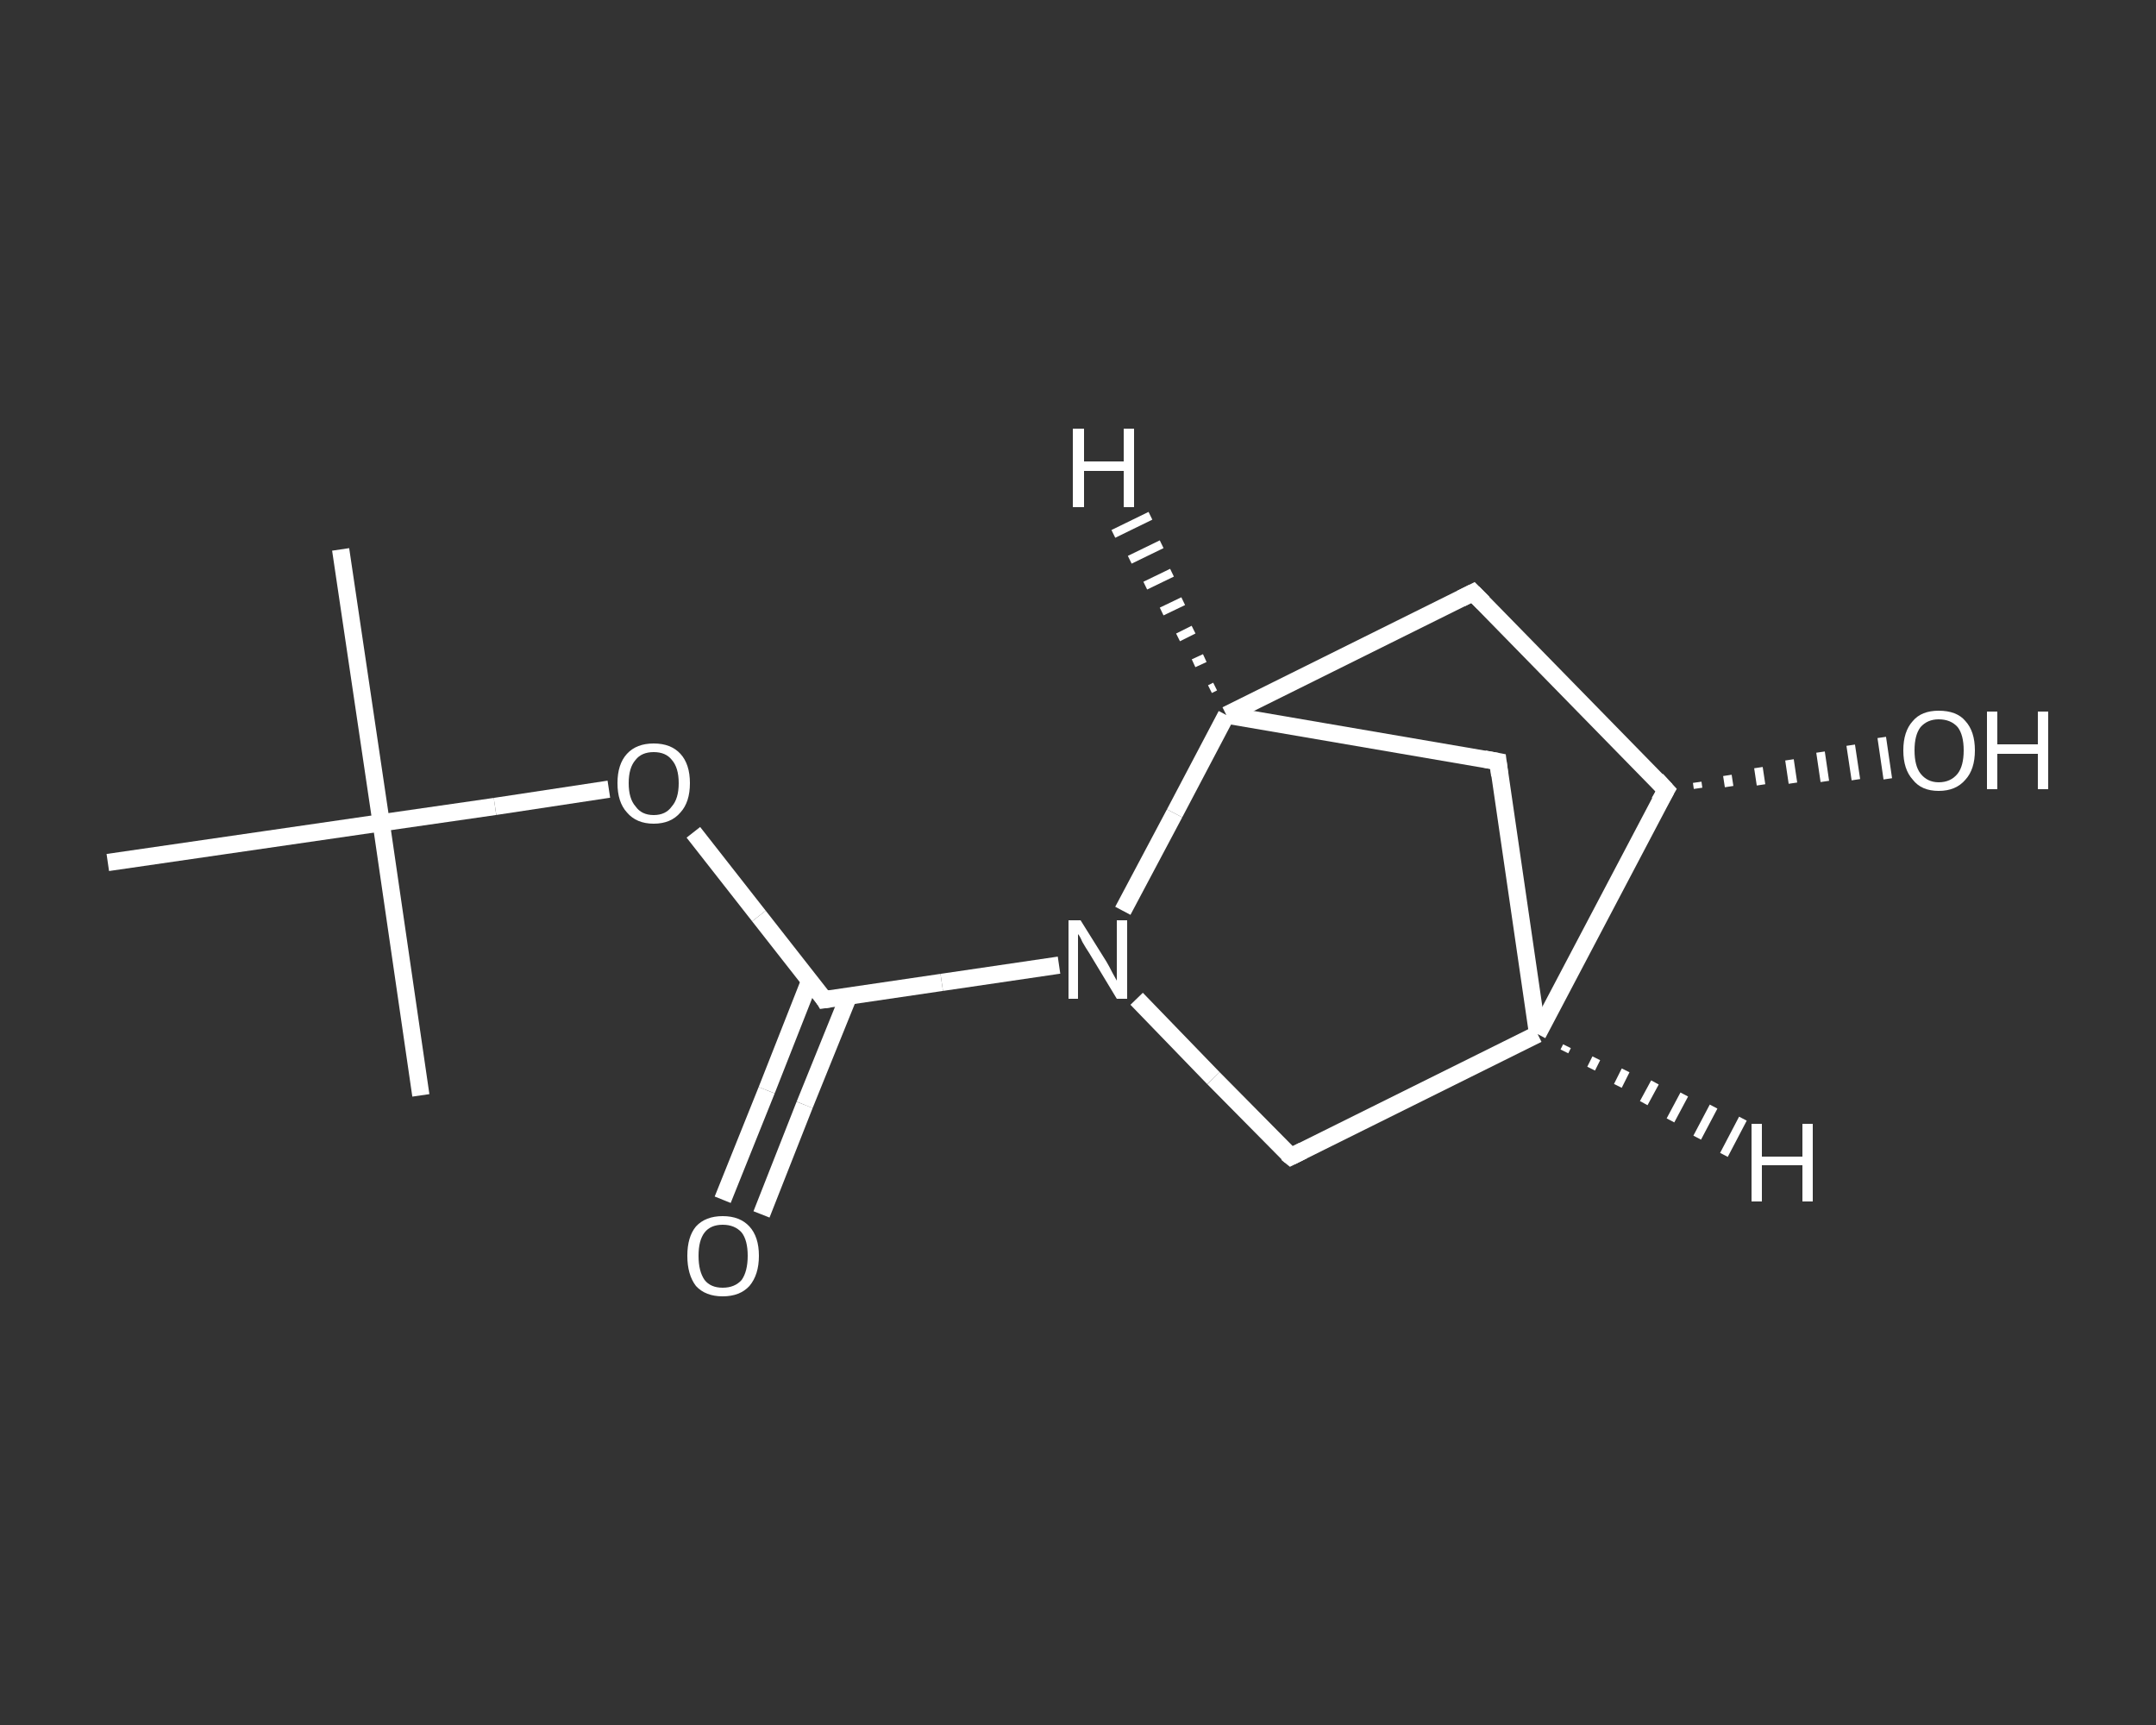 <?xml version='1.0' encoding='iso-8859-1'?>
<svg version='1.1' baseProfile='full'
              xmlns='http://www.w3.org/2000/svg'
                      xmlns:rdkit='http://www.rdkit.org/xml'
                      xmlns:xlink='http://www.w3.org/1999/xlink'
                  xml:space='preserve'
width='250px' height='200px' viewBox='0 0 250 200'>
<rect x="0" y="0" width="250" height="200" fill="#333333" stroke="none"/>
<!-- END OF HEADER -->
<rect style='opacity:1.0;fill:transparent;stroke:none' width='250.0' height='200.0' x='0.0' y='0.0'> </rect>
<path class='bond-0 atom-0 atom-1' d='M 39.5,63.7 L 44.2,95.4' style='fill:none;fill-rule:evenodd;stroke:#FFFFFF;stroke-width:2.0px;stroke-linecap:butt;stroke-linejoin:miter;stroke-opacity:1' />
<path class='bond-1 atom-1 atom-2' d='M 44.2,95.4 L 48.8,127.0' style='fill:none;fill-rule:evenodd;stroke:#FFFFFF;stroke-width:2.0px;stroke-linecap:butt;stroke-linejoin:miter;stroke-opacity:1' />
<path class='bond-2 atom-1 atom-3' d='M 44.2,95.4 L 12.5,100.0' style='fill:none;fill-rule:evenodd;stroke:#FFFFFF;stroke-width:2.0px;stroke-linecap:butt;stroke-linejoin:miter;stroke-opacity:1' />
<path class='bond-3 atom-1 atom-4' d='M 44.2,95.4 L 57.4,93.5' style='fill:none;fill-rule:evenodd;stroke:#FFFFFF;stroke-width:2.0px;stroke-linecap:butt;stroke-linejoin:miter;stroke-opacity:1' />
<path class='bond-3 atom-1 atom-4' d='M 57.4,93.5 L 70.6,91.5' style='fill:none;fill-rule:evenodd;stroke:#FFFFFF;stroke-width:2.0px;stroke-linecap:butt;stroke-linejoin:miter;stroke-opacity:1' />
<path class='bond-4 atom-4 atom-5' d='M 80.4,96.5 L 88.0,106.2' style='fill:none;fill-rule:evenodd;stroke:#FFFFFF;stroke-width:2.0px;stroke-linecap:butt;stroke-linejoin:miter;stroke-opacity:1' />
<path class='bond-4 atom-4 atom-5' d='M 88.0,106.2 L 95.6,115.9' style='fill:none;fill-rule:evenodd;stroke:#FFFFFF;stroke-width:2.0px;stroke-linecap:butt;stroke-linejoin:miter;stroke-opacity:1' />
<path class='bond-5 atom-5 atom-6' d='M 93.9,113.7 L 88.9,126.4' style='fill:none;fill-rule:evenodd;stroke:#FFFFFF;stroke-width:2.0px;stroke-linecap:butt;stroke-linejoin:miter;stroke-opacity:1' />
<path class='bond-5 atom-5 atom-6' d='M 88.9,126.4 L 83.8,139.1' style='fill:none;fill-rule:evenodd;stroke:#FFFFFF;stroke-width:2.0px;stroke-linecap:butt;stroke-linejoin:miter;stroke-opacity:1' />
<path class='bond-5 atom-5 atom-6' d='M 98.4,115.5 L 93.3,128.1' style='fill:none;fill-rule:evenodd;stroke:#FFFFFF;stroke-width:2.0px;stroke-linecap:butt;stroke-linejoin:miter;stroke-opacity:1' />
<path class='bond-5 atom-5 atom-6' d='M 93.3,128.1 L 88.3,140.8' style='fill:none;fill-rule:evenodd;stroke:#FFFFFF;stroke-width:2.0px;stroke-linecap:butt;stroke-linejoin:miter;stroke-opacity:1' />
<path class='bond-6 atom-5 atom-7' d='M 95.6,115.9 L 109.2,113.9' style='fill:none;fill-rule:evenodd;stroke:#FFFFFF;stroke-width:2.0px;stroke-linecap:butt;stroke-linejoin:miter;stroke-opacity:1' />
<path class='bond-6 atom-5 atom-7' d='M 109.2,113.9 L 122.8,111.9' style='fill:none;fill-rule:evenodd;stroke:#FFFFFF;stroke-width:2.0px;stroke-linecap:butt;stroke-linejoin:miter;stroke-opacity:1' />
<path class='bond-7 atom-7 atom-8' d='M 131.8,115.8 L 140.7,125.0' style='fill:none;fill-rule:evenodd;stroke:#FFFFFF;stroke-width:2.0px;stroke-linecap:butt;stroke-linejoin:miter;stroke-opacity:1' />
<path class='bond-7 atom-7 atom-8' d='M 140.7,125.0 L 149.7,134.1' style='fill:none;fill-rule:evenodd;stroke:#FFFFFF;stroke-width:2.0px;stroke-linecap:butt;stroke-linejoin:miter;stroke-opacity:1' />
<path class='bond-8 atom-8 atom-9' d='M 149.7,134.1 L 178.3,119.9' style='fill:none;fill-rule:evenodd;stroke:#FFFFFF;stroke-width:2.0px;stroke-linecap:butt;stroke-linejoin:miter;stroke-opacity:1' />
<path class='bond-9 atom-9 atom-10' d='M 178.3,119.9 L 173.7,88.3' style='fill:none;fill-rule:evenodd;stroke:#FFFFFF;stroke-width:2.0px;stroke-linecap:butt;stroke-linejoin:miter;stroke-opacity:1' />
<path class='bond-10 atom-10 atom-11' d='M 173.7,88.3 L 142.2,82.9' style='fill:none;fill-rule:evenodd;stroke:#FFFFFF;stroke-width:2.0px;stroke-linecap:butt;stroke-linejoin:miter;stroke-opacity:1' />
<path class='bond-11 atom-11 atom-12' d='M 142.2,82.9 L 170.8,68.7' style='fill:none;fill-rule:evenodd;stroke:#FFFFFF;stroke-width:2.0px;stroke-linecap:butt;stroke-linejoin:miter;stroke-opacity:1' />
<path class='bond-12 atom-12 atom-13' d='M 170.8,68.7 L 193.2,91.6' style='fill:none;fill-rule:evenodd;stroke:#FFFFFF;stroke-width:2.0px;stroke-linecap:butt;stroke-linejoin:miter;stroke-opacity:1' />
<path class='bond-13 atom-13 atom-14' d='M 196.8,90.7 L 196.9,91.4' style='fill:none;fill-rule:evenodd;stroke:#FFFFFF;stroke-width:1.0px;stroke-linecap:butt;stroke-linejoin:miter;stroke-opacity:1' />
<path class='bond-13 atom-13 atom-14' d='M 200.3,89.9 L 200.5,91.2' style='fill:none;fill-rule:evenodd;stroke:#FFFFFF;stroke-width:1.0px;stroke-linecap:butt;stroke-linejoin:miter;stroke-opacity:1' />
<path class='bond-13 atom-13 atom-14' d='M 203.9,89.0 L 204.2,91.0' style='fill:none;fill-rule:evenodd;stroke:#FFFFFF;stroke-width:1.0px;stroke-linecap:butt;stroke-linejoin:miter;stroke-opacity:1' />
<path class='bond-13 atom-13 atom-14' d='M 207.5,88.1 L 207.9,90.8' style='fill:none;fill-rule:evenodd;stroke:#FFFFFF;stroke-width:1.0px;stroke-linecap:butt;stroke-linejoin:miter;stroke-opacity:1' />
<path class='bond-13 atom-13 atom-14' d='M 211.1,87.2 L 211.6,90.6' style='fill:none;fill-rule:evenodd;stroke:#FFFFFF;stroke-width:1.0px;stroke-linecap:butt;stroke-linejoin:miter;stroke-opacity:1' />
<path class='bond-13 atom-13 atom-14' d='M 214.6,86.4 L 215.2,90.4' style='fill:none;fill-rule:evenodd;stroke:#FFFFFF;stroke-width:1.0px;stroke-linecap:butt;stroke-linejoin:miter;stroke-opacity:1' />
<path class='bond-13 atom-13 atom-14' d='M 218.2,85.5 L 218.9,90.3' style='fill:none;fill-rule:evenodd;stroke:#FFFFFF;stroke-width:1.0px;stroke-linecap:butt;stroke-linejoin:miter;stroke-opacity:1' />
<path class='bond-14 atom-11 atom-7' d='M 142.2,82.9 L 136.2,94.3' style='fill:none;fill-rule:evenodd;stroke:#FFFFFF;stroke-width:2.0px;stroke-linecap:butt;stroke-linejoin:miter;stroke-opacity:1' />
<path class='bond-14 atom-11 atom-7' d='M 136.2,94.3 L 130.2,105.6' style='fill:none;fill-rule:evenodd;stroke:#FFFFFF;stroke-width:2.0px;stroke-linecap:butt;stroke-linejoin:miter;stroke-opacity:1' />
<path class='bond-15 atom-13 atom-9' d='M 193.2,91.6 L 178.3,119.9' style='fill:none;fill-rule:evenodd;stroke:#FFFFFF;stroke-width:2.0px;stroke-linecap:butt;stroke-linejoin:miter;stroke-opacity:1' />
<path class='bond-16 atom-9 atom-15' d='M 181.7,121.3 L 181.4,121.9' style='fill:none;fill-rule:evenodd;stroke:#FFFFFF;stroke-width:1.0px;stroke-linecap:butt;stroke-linejoin:miter;stroke-opacity:1' />
<path class='bond-16 atom-9 atom-15' d='M 185.1,122.7 L 184.5,123.9' style='fill:none;fill-rule:evenodd;stroke:#FFFFFF;stroke-width:1.0px;stroke-linecap:butt;stroke-linejoin:miter;stroke-opacity:1' />
<path class='bond-16 atom-9 atom-15' d='M 188.5,124.1 L 187.6,125.9' style='fill:none;fill-rule:evenodd;stroke:#FFFFFF;stroke-width:1.0px;stroke-linecap:butt;stroke-linejoin:miter;stroke-opacity:1' />
<path class='bond-16 atom-9 atom-15' d='M 191.9,125.5 L 190.6,127.9' style='fill:none;fill-rule:evenodd;stroke:#FFFFFF;stroke-width:1.0px;stroke-linecap:butt;stroke-linejoin:miter;stroke-opacity:1' />
<path class='bond-16 atom-9 atom-15' d='M 195.3,126.9 L 193.7,129.9' style='fill:none;fill-rule:evenodd;stroke:#FFFFFF;stroke-width:1.0px;stroke-linecap:butt;stroke-linejoin:miter;stroke-opacity:1' />
<path class='bond-16 atom-9 atom-15' d='M 198.7,128.3 L 196.8,131.9' style='fill:none;fill-rule:evenodd;stroke:#FFFFFF;stroke-width:1.0px;stroke-linecap:butt;stroke-linejoin:miter;stroke-opacity:1' />
<path class='bond-16 atom-9 atom-15' d='M 202.1,129.7 L 199.9,133.9' style='fill:none;fill-rule:evenodd;stroke:#FFFFFF;stroke-width:1.0px;stroke-linecap:butt;stroke-linejoin:miter;stroke-opacity:1' />
<path class='bond-17 atom-11 atom-16' d='M 140.3,79.9 L 140.9,79.6' style='fill:none;fill-rule:evenodd;stroke:#FFFFFF;stroke-width:1.0px;stroke-linecap:butt;stroke-linejoin:miter;stroke-opacity:1' />
<path class='bond-17 atom-11 atom-16' d='M 138.4,76.9 L 139.7,76.3' style='fill:none;fill-rule:evenodd;stroke:#FFFFFF;stroke-width:1.0px;stroke-linecap:butt;stroke-linejoin:miter;stroke-opacity:1' />
<path class='bond-17 atom-11 atom-16' d='M 136.6,73.9 L 138.4,73.0' style='fill:none;fill-rule:evenodd;stroke:#FFFFFF;stroke-width:1.0px;stroke-linecap:butt;stroke-linejoin:miter;stroke-opacity:1' />
<path class='bond-17 atom-11 atom-16' d='M 134.7,70.9 L 137.2,69.7' style='fill:none;fill-rule:evenodd;stroke:#FFFFFF;stroke-width:1.0px;stroke-linecap:butt;stroke-linejoin:miter;stroke-opacity:1' />
<path class='bond-17 atom-11 atom-16' d='M 132.8,67.9 L 135.9,66.4' style='fill:none;fill-rule:evenodd;stroke:#FFFFFF;stroke-width:1.0px;stroke-linecap:butt;stroke-linejoin:miter;stroke-opacity:1' />
<path class='bond-17 atom-11 atom-16' d='M 131.0,64.9 L 134.7,63.1' style='fill:none;fill-rule:evenodd;stroke:#FFFFFF;stroke-width:1.0px;stroke-linecap:butt;stroke-linejoin:miter;stroke-opacity:1' />
<path class='bond-17 atom-11 atom-16' d='M 129.1,61.9 L 133.4,59.8' style='fill:none;fill-rule:evenodd;stroke:#FFFFFF;stroke-width:1.0px;stroke-linecap:butt;stroke-linejoin:miter;stroke-opacity:1' />
<path d='M 95.3,115.4 L 95.6,115.9 L 96.3,115.8' style='fill:none;stroke:#FFFFFF;stroke-width:2.0px;stroke-linecap:butt;stroke-linejoin:miter;stroke-opacity:1;' />
<path d='M 149.2,133.7 L 149.7,134.1 L 151.1,133.4' style='fill:none;stroke:#FFFFFF;stroke-width:2.0px;stroke-linecap:butt;stroke-linejoin:miter;stroke-opacity:1;' />
<path d='M 173.9,89.9 L 173.7,88.3 L 172.1,88.0' style='fill:none;stroke:#FFFFFF;stroke-width:2.0px;stroke-linecap:butt;stroke-linejoin:miter;stroke-opacity:1;' />
<path d='M 169.4,69.4 L 170.8,68.7 L 172.0,69.9' style='fill:none;stroke:#FFFFFF;stroke-width:2.0px;stroke-linecap:butt;stroke-linejoin:miter;stroke-opacity:1;' />
<path d='M 192.1,90.4 L 193.2,91.6 L 192.4,93.0' style='fill:none;stroke:#FFFFFF;stroke-width:2.0px;stroke-linecap:butt;stroke-linejoin:miter;stroke-opacity:1;' />
<path class='atom-4' d='M 71.6 90.8
Q 71.6 88.6, 72.7 87.4
Q 73.8 86.2, 75.8 86.2
Q 77.8 86.2, 78.9 87.4
Q 80.0 88.6, 80.0 90.8
Q 80.0 93.0, 78.9 94.2
Q 77.8 95.5, 75.8 95.5
Q 73.8 95.5, 72.7 94.2
Q 71.6 93.0, 71.6 90.8
M 75.8 94.5
Q 77.2 94.5, 77.9 93.5
Q 78.7 92.6, 78.7 90.8
Q 78.7 89.0, 77.9 88.1
Q 77.2 87.2, 75.8 87.2
Q 74.4 87.2, 73.7 88.1
Q 72.9 89.0, 72.9 90.8
Q 72.9 92.6, 73.7 93.5
Q 74.4 94.5, 75.8 94.5
' fill='#FFFFFF'/>
<path class='atom-6' d='M 79.7 145.6
Q 79.7 143.4, 80.7 142.2
Q 81.8 141.0, 83.8 141.0
Q 85.8 141.0, 86.9 142.2
Q 88.0 143.4, 88.0 145.6
Q 88.0 147.8, 86.9 149.1
Q 85.8 150.3, 83.8 150.3
Q 81.8 150.3, 80.7 149.1
Q 79.7 147.8, 79.7 145.6
M 83.8 149.3
Q 85.2 149.3, 86.0 148.4
Q 86.7 147.4, 86.7 145.6
Q 86.7 143.8, 86.0 142.9
Q 85.2 142.0, 83.8 142.0
Q 82.4 142.0, 81.7 142.9
Q 81.0 143.8, 81.0 145.6
Q 81.0 147.4, 81.7 148.4
Q 82.4 149.3, 83.8 149.3
' fill='#FFFFFF'/>
<path class='atom-7' d='M 125.3 106.7
L 128.3 111.5
Q 128.6 112.0, 129.0 112.8
Q 129.5 113.7, 129.5 113.7
L 129.5 106.7
L 130.7 106.7
L 130.7 115.8
L 129.5 115.8
L 126.3 110.5
Q 125.9 109.9, 125.5 109.2
Q 125.2 108.5, 125.0 108.3
L 125.0 115.8
L 123.9 115.8
L 123.9 106.7
L 125.3 106.7
' fill='#FFFFFF'/>
<path class='atom-14' d='M 220.7 87.0
Q 220.7 84.8, 221.8 83.6
Q 222.8 82.4, 224.8 82.4
Q 226.9 82.4, 227.9 83.6
Q 229.0 84.8, 229.0 87.0
Q 229.0 89.2, 227.9 90.4
Q 226.8 91.7, 224.8 91.7
Q 222.8 91.7, 221.8 90.4
Q 220.7 89.2, 220.7 87.0
M 224.8 90.7
Q 226.2 90.7, 227.0 89.7
Q 227.7 88.8, 227.7 87.0
Q 227.7 85.2, 227.0 84.3
Q 226.2 83.4, 224.8 83.4
Q 223.5 83.4, 222.7 84.3
Q 222.0 85.2, 222.0 87.0
Q 222.0 88.8, 222.7 89.7
Q 223.5 90.7, 224.8 90.7
' fill='#FFFFFF'/>
<path class='atom-14' d='M 230.4 82.5
L 231.6 82.5
L 231.6 86.3
L 236.3 86.3
L 236.3 82.5
L 237.5 82.5
L 237.5 91.5
L 236.3 91.5
L 236.3 87.4
L 231.6 87.4
L 231.6 91.5
L 230.4 91.5
L 230.4 82.5
' fill='#FFFFFF'/>
<path class='atom-15' d='M 203.1 130.3
L 204.3 130.3
L 204.3 134.1
L 209.0 134.1
L 209.0 130.3
L 210.2 130.3
L 210.2 139.3
L 209.0 139.3
L 209.0 135.1
L 204.3 135.1
L 204.3 139.3
L 203.1 139.3
L 203.1 130.3
' fill='#FFFFFF'/>
<path class='atom-16' d='M 124.4 49.7
L 125.7 49.7
L 125.7 53.5
L 130.3 53.5
L 130.3 49.7
L 131.5 49.7
L 131.5 58.8
L 130.3 58.8
L 130.3 54.6
L 125.7 54.6
L 125.7 58.8
L 124.4 58.8
L 124.4 49.7
' fill='#FFFFFF'/>
</svg>
